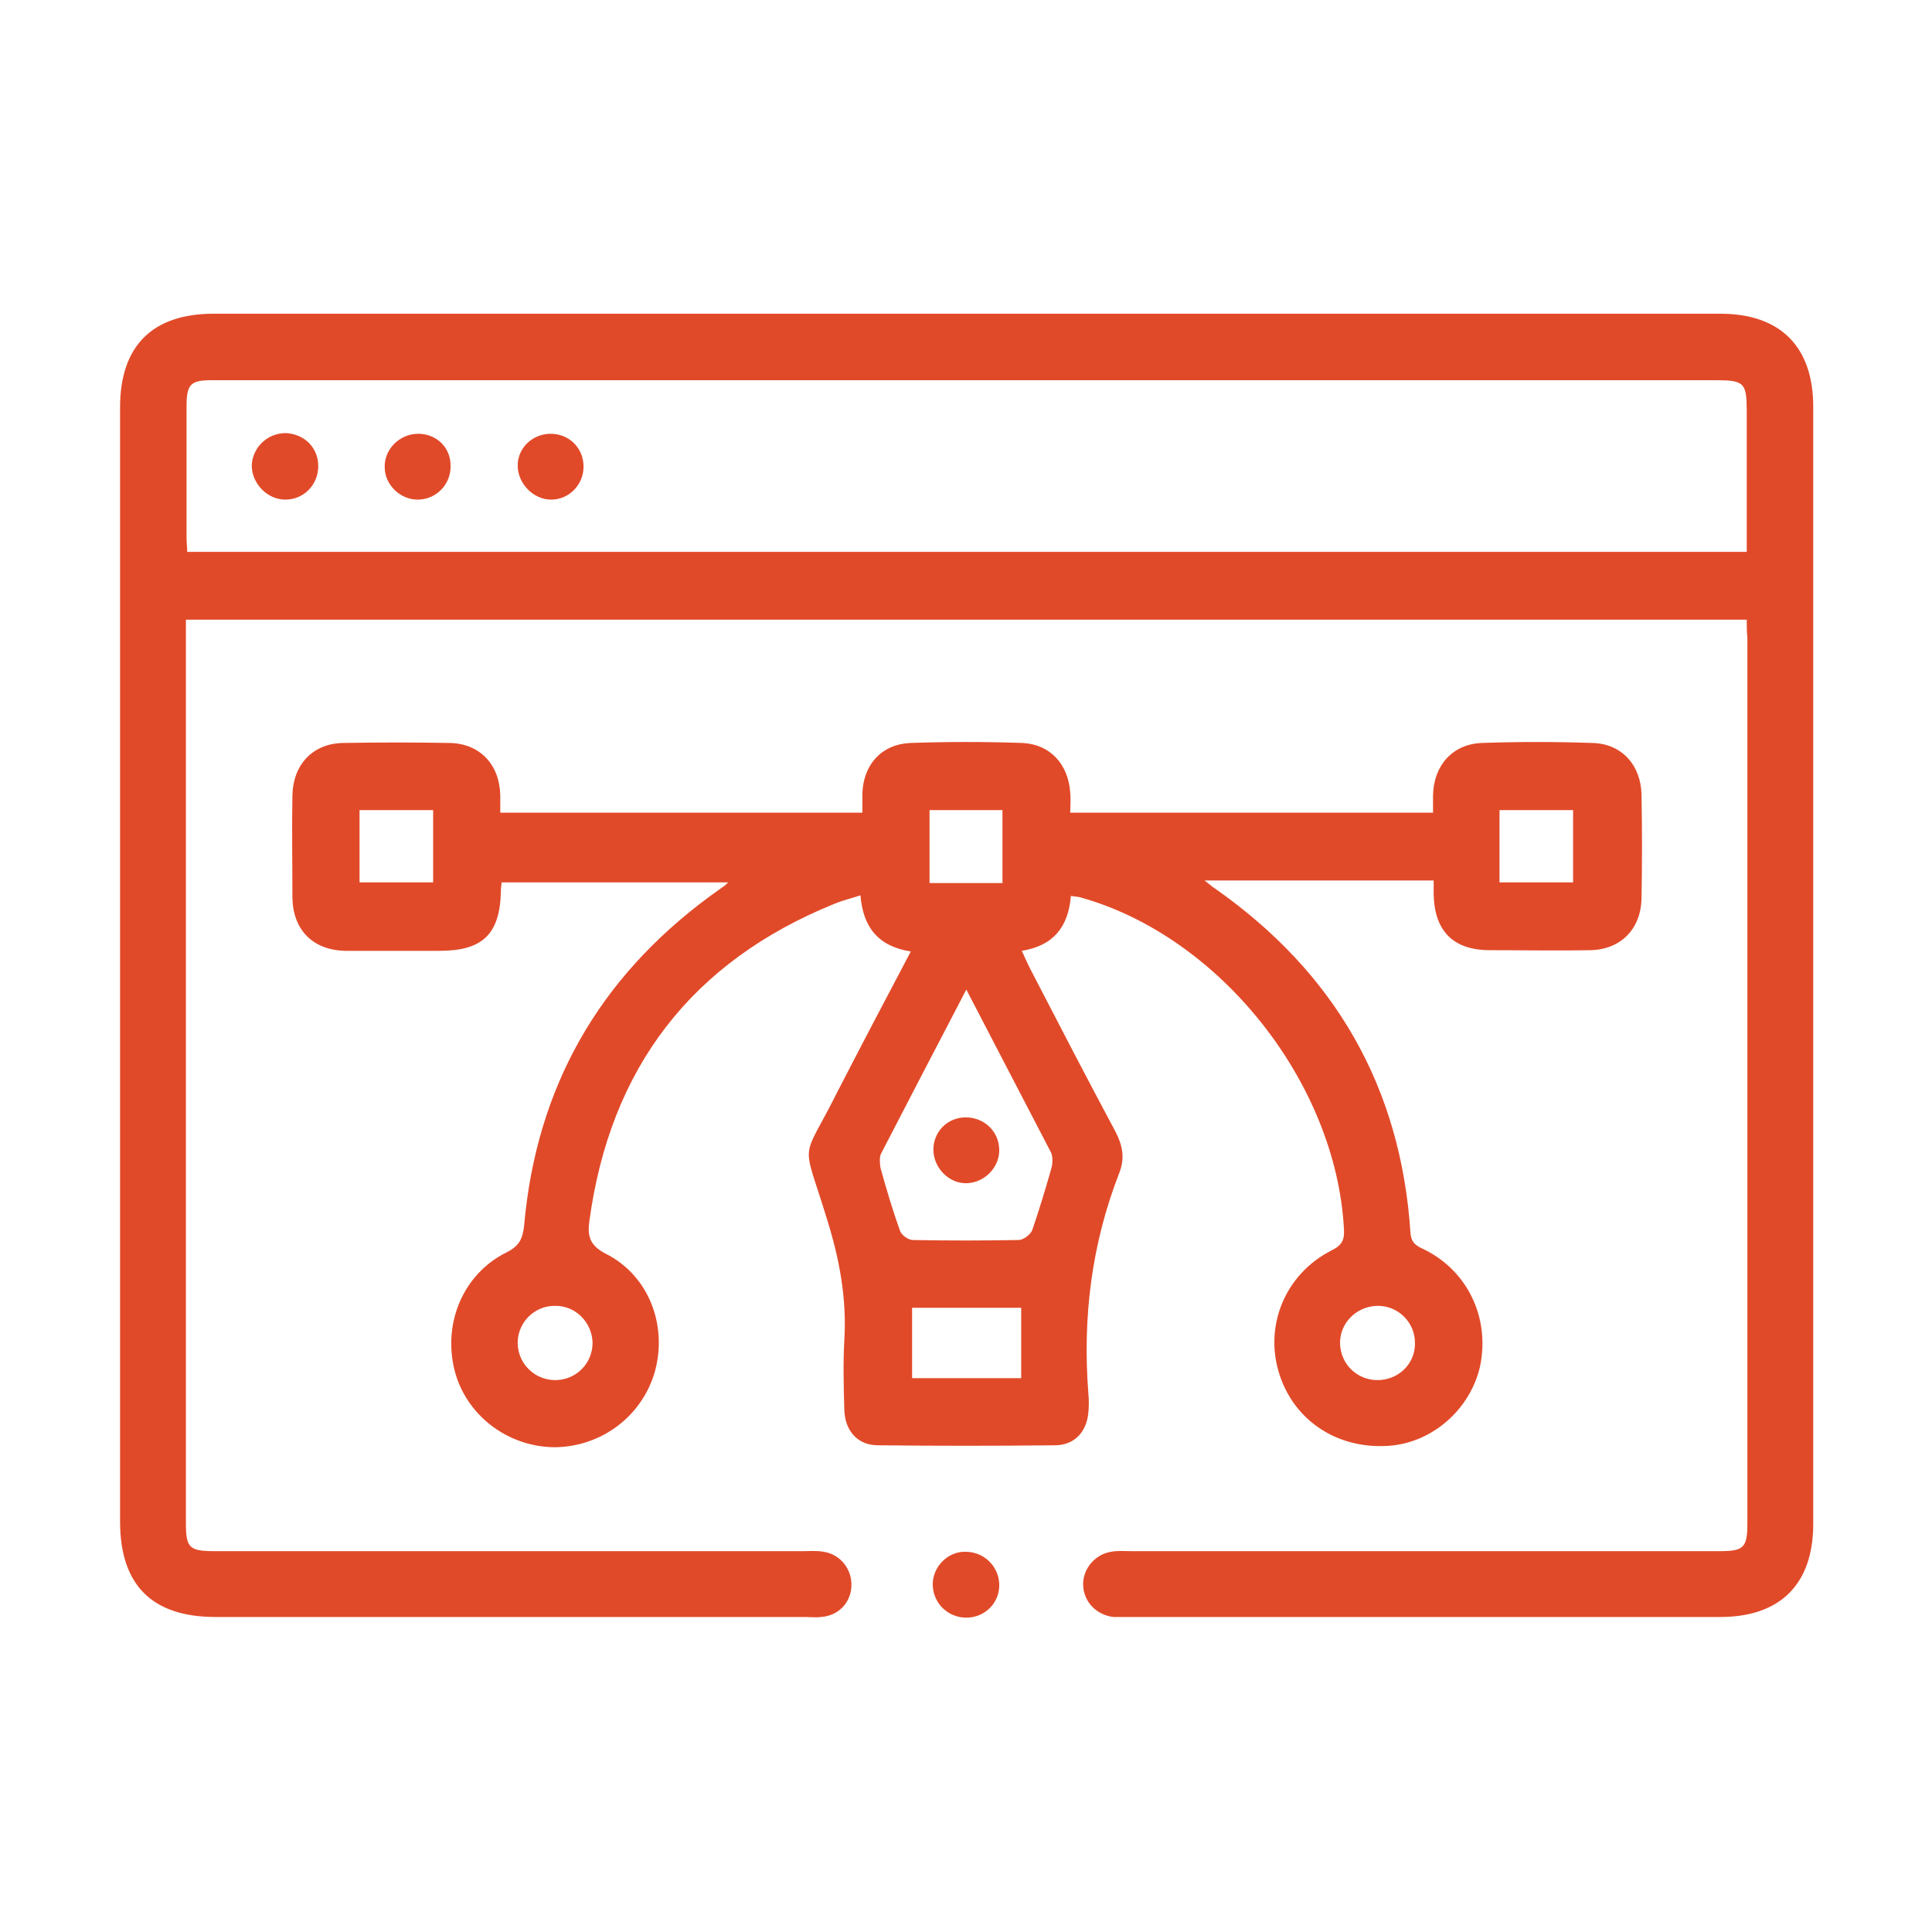 <svg width="317" height="317" viewBox="0 0 317 317" fill="none" xmlns="http://www.w3.org/2000/svg">
<path d="M286.603 101.677C201.13 101.677 116.082 101.677 30.503 101.677C30.503 102.63 30.503 103.584 30.503 104.537C30.503 152.94 30.503 201.448 30.503 249.851C30.503 253.981 31.033 254.511 35.269 254.511C67.467 254.511 99.665 254.511 131.863 254.511C132.922 254.511 134.087 254.405 135.146 254.617C137.9 255.04 139.806 257.476 139.7 260.23C139.594 262.984 137.582 265.102 134.722 265.314C133.875 265.42 132.922 265.314 131.969 265.314C99.771 265.314 67.573 265.314 35.375 265.314C24.996 265.314 19.7 260.124 19.7 249.639C19.7 188.738 19.7 127.732 19.7 66.832C19.7 56.77 24.996 51.474 35.057 51.474C117.458 51.474 199.859 51.474 282.26 51.474C292.11 51.474 297.512 56.876 297.512 66.726C297.512 127.838 297.512 188.95 297.512 250.062C297.512 259.912 292.11 265.314 282.26 265.314C249.851 265.314 217.335 265.314 184.82 265.314C184.078 265.314 183.337 265.314 182.701 265.314C179.948 264.996 177.829 262.878 177.723 260.124C177.617 257.476 179.63 255.04 182.278 254.617C183.337 254.405 184.396 254.511 185.561 254.511C217.759 254.511 249.957 254.511 282.154 254.511C286.073 254.511 286.709 253.981 286.709 249.957C286.709 201.554 286.709 153.045 286.709 104.643C286.603 103.69 286.603 102.842 286.603 101.677ZM286.603 90.556C286.603 82.719 286.603 75.093 286.603 67.467C286.603 62.807 286.179 62.383 281.519 62.383C199.542 62.383 117.67 62.383 35.693 62.383C35.375 62.383 34.952 62.383 34.634 62.383C31.245 62.383 30.609 63.125 30.609 66.62C30.609 73.822 30.609 81.13 30.609 88.332C30.609 89.073 30.715 89.709 30.715 90.556C115.976 90.556 201.13 90.556 286.603 90.556Z" fill="#E14A29"/>
<path d="M163.955 259.913C164.06 262.878 161.73 265.314 158.765 265.42C155.693 265.526 153.151 263.196 153.045 260.124C152.94 257.159 155.481 254.511 158.447 254.617C161.413 254.617 163.849 256.947 163.955 259.913Z" fill="#E14A29"/>
<path d="M52.215 76.682C52.11 79.647 49.779 81.977 46.814 81.977C43.848 81.977 41.306 79.329 41.306 76.364C41.412 73.398 43.954 70.962 47.026 71.068C50.097 71.28 52.321 73.61 52.215 76.682Z" fill="#E14A29"/>
<path d="M73.928 76.364C74.034 79.435 71.598 81.977 68.526 81.977C65.666 81.977 63.124 79.541 63.124 76.682C63.019 73.716 65.561 71.174 68.632 71.174C71.598 71.174 73.928 73.398 73.928 76.364Z" fill="#E14A29"/>
<path d="M90.344 71.174C93.31 71.174 95.64 73.398 95.746 76.364C95.852 79.435 93.416 81.977 90.45 81.977C87.485 81.977 84.943 79.329 84.943 76.364C84.943 73.504 87.379 71.174 90.344 71.174Z" fill="#E14A29"/>
<path d="M149.444 156.117C144.043 155.27 141.607 152.092 141.183 146.902C139.594 147.432 138.218 147.75 136.947 148.279C113.434 157.812 100.089 175.287 96.699 200.389C96.382 202.719 96.699 204.308 99.347 205.685C106.337 209.18 109.515 217.229 107.503 224.855C105.49 232.269 98.712 237.459 90.874 237.459C83.142 237.353 76.364 232.057 74.563 224.749C72.657 217.017 76.046 208.968 83.142 205.473C85.261 204.414 85.79 203.143 86.002 201.024C88.014 178.465 98.182 160.565 116.399 147.114C117.247 146.479 118.2 145.843 119.047 145.208C119.153 145.102 119.153 145.102 119.471 144.784C106.973 144.784 94.687 144.784 82.295 144.784C82.295 145.208 82.189 145.631 82.189 146.055C82.083 153.257 79.224 156.011 72.127 156.011C66.938 156.011 61.854 156.011 56.664 156.011C51.368 155.905 48.085 152.622 47.979 147.326C47.979 141.713 47.873 136.099 47.979 130.486C48.085 125.508 51.262 122.013 56.24 121.907C62.066 121.801 67.997 121.801 73.822 121.907C78.8 122.013 81.977 125.508 82.083 130.486C82.083 131.333 82.083 132.286 82.083 133.345C101.889 133.345 121.589 133.345 141.501 133.345C141.501 132.18 141.501 131.121 141.501 130.062C141.713 125.402 144.678 122.119 149.338 121.907C155.481 121.695 161.624 121.695 167.767 121.907C172.322 122.119 175.287 125.402 175.605 130.062C175.711 131.121 175.605 132.18 175.605 133.345C195.517 133.345 215.111 133.345 235.129 133.345C235.129 132.392 235.129 131.439 235.129 130.486C235.235 125.614 238.306 122.119 243.072 121.907C249.109 121.695 255.146 121.695 261.289 121.907C266.055 122.013 269.233 125.508 269.339 130.38C269.445 136.099 269.445 141.819 269.339 147.432C269.233 152.41 265.95 155.799 260.972 155.905C255.464 156.011 249.957 155.905 244.449 155.905C238.412 155.905 235.34 152.728 235.235 146.691C235.235 145.949 235.235 145.314 235.235 144.466C222.737 144.466 210.451 144.466 197.635 144.466C198.482 145.102 198.906 145.526 199.436 145.843C219.03 159.612 229.833 178.359 231.422 202.189C231.528 204.202 232.693 204.52 233.964 205.155C240.954 208.756 244.449 216.382 242.86 224.114C241.272 231.316 234.811 236.929 227.503 237.247C219.453 237.671 212.569 233.222 210.027 225.808C207.273 217.759 210.768 209.074 218.5 205.155C220.195 204.308 220.618 203.46 220.513 201.66C219.242 177.723 200.177 153.575 177.194 147.22C176.77 147.114 176.346 147.114 175.711 147.008C175.287 152.092 172.851 155.164 167.662 156.011C168.085 156.964 168.509 157.917 168.933 158.765C173.593 167.767 178.253 176.77 183.019 185.667C184.184 187.891 184.608 190.009 183.655 192.445C179.1 204.096 177.617 216.17 178.571 228.562C178.677 229.621 178.677 230.786 178.571 231.845C178.253 235.023 176.241 237.141 173.063 237.141C163.425 237.247 153.681 237.247 144.043 237.141C140.759 237.141 138.641 234.811 138.535 231.316C138.429 227.503 138.323 223.69 138.535 219.877C138.959 212.887 137.688 206.32 135.57 199.648C131.545 186.514 131.439 191.069 137.37 179.206C141.289 171.58 145.314 163.955 149.444 156.117ZM158.553 162.366C153.681 171.686 149.127 180.477 144.572 189.268C144.255 189.903 144.361 190.857 144.466 191.598C145.42 195.093 146.479 198.588 147.644 201.872C147.856 202.613 149.021 203.46 149.762 203.46C155.587 203.566 161.307 203.566 167.132 203.46C167.873 203.46 169.038 202.613 169.356 201.872C170.521 198.482 171.58 194.987 172.534 191.598C172.745 190.751 172.745 189.692 172.428 189.056C167.873 180.265 163.319 171.58 158.553 162.366ZM167.556 214.581C161.413 214.581 155.587 214.581 149.656 214.581C149.656 218.5 149.656 222.207 149.656 226.126C155.693 226.126 161.624 226.126 167.556 226.126C167.556 222.207 167.556 218.5 167.556 214.581ZM58.994 132.922C58.994 137.052 58.994 140.971 58.994 144.784C63.125 144.784 67.043 144.784 71.068 144.784C71.068 140.759 71.068 136.841 71.068 132.922C67.043 132.922 63.125 132.922 58.994 132.922ZM246.038 132.922C246.038 137.052 246.038 140.865 246.038 144.784C250.168 144.784 254.087 144.784 258.112 144.784C258.112 140.759 258.112 136.841 258.112 132.922C254.087 132.922 250.168 132.922 246.038 132.922ZM164.484 132.922C160.354 132.922 156.435 132.922 152.516 132.922C152.516 136.947 152.516 140.865 152.516 144.89C156.647 144.89 160.459 144.89 164.484 144.89C164.484 140.759 164.484 136.947 164.484 132.922ZM90.98 214.264C87.591 214.264 84.837 217.123 84.943 220.513C85.049 223.902 87.909 226.55 91.298 226.444C94.581 226.338 97.229 223.69 97.229 220.301C97.123 216.911 94.369 214.158 90.98 214.264ZM225.914 214.264C222.525 214.37 219.771 217.123 219.877 220.513C219.983 223.796 222.631 226.444 226.02 226.444C229.515 226.444 232.269 223.69 232.163 220.301C232.163 216.911 229.303 214.158 225.914 214.264Z" fill="#E14A29"/>
<path d="M158.447 183.337C161.519 183.337 163.955 185.667 163.955 188.738C163.955 191.598 161.519 194.034 158.659 194.14C155.693 194.246 153.151 191.598 153.151 188.632C153.151 185.667 155.481 183.337 158.447 183.337Z" fill="#E14A29"/>
</svg>
